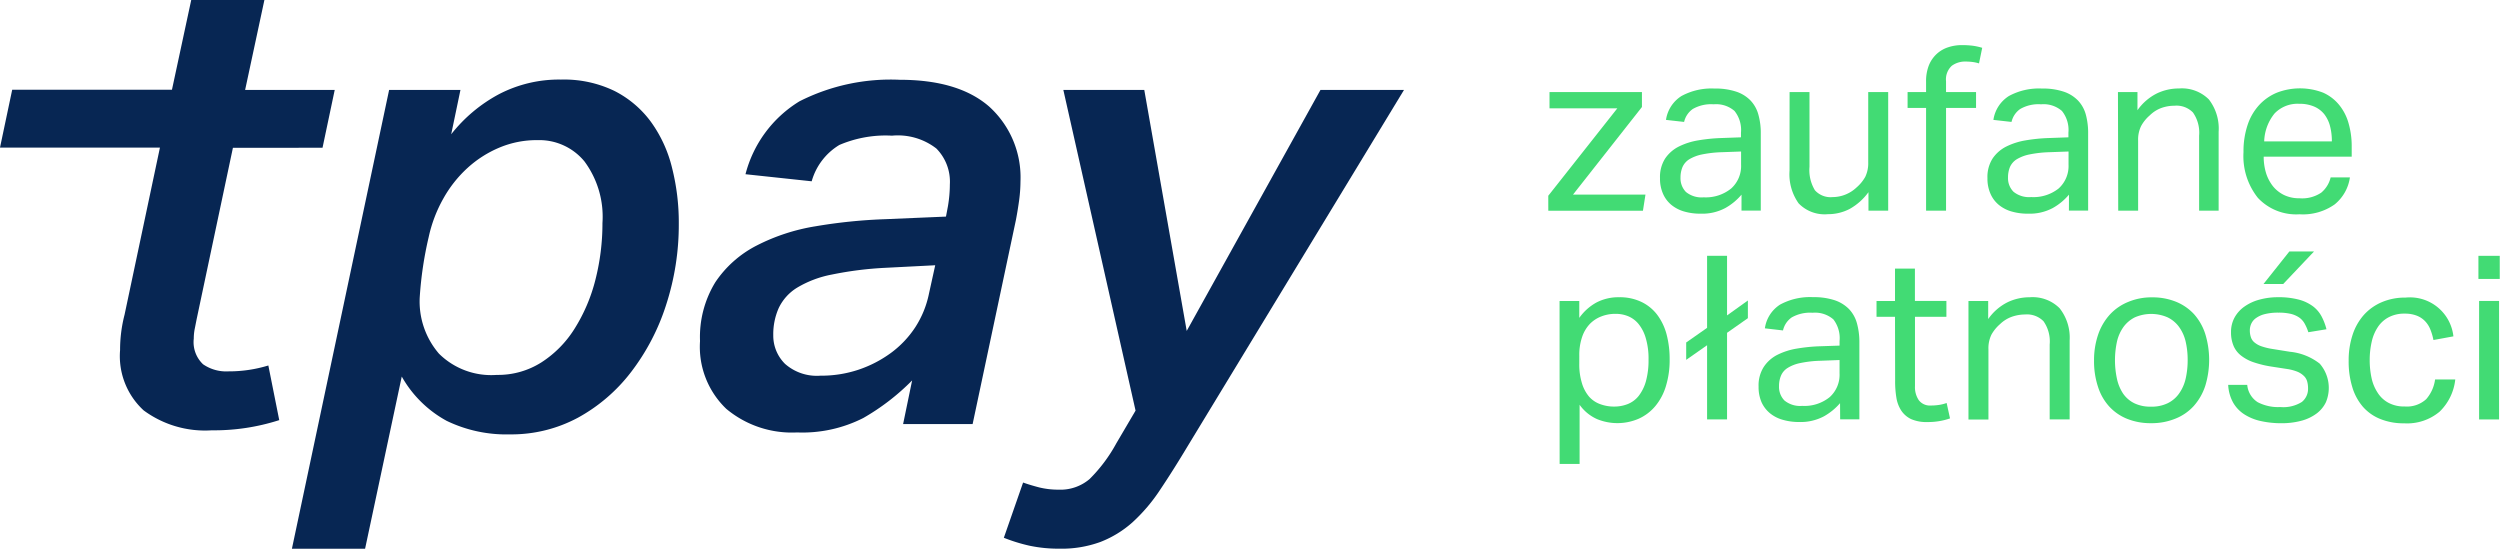 <svg xmlns="http://www.w3.org/2000/svg" xmlns:xlink="http://www.w3.org/1999/xlink" width="205" height="45" viewBox="0 0 205 45">
  <defs>
    <clipPath id="clip-TPAY_LOGO_CLAIM">
      <rect width="205" height="45"/>
    </clipPath>
  </defs>
  <g id="TPAY_LOGO_CLAIM" clip-path="url(#clip-TPAY_LOGO_CLAIM)">
    <g id="Warstwa_1-2" data-name="Warstwa 1-2" transform="translate(-2.8 -57.014)">
      <path id="Path_19" data-name="Path 19" d="M81.754,79.458a12.473,12.473,0,0,1,3.9-3.277,10.663,10.663,0,0,1,5.11-1.208,9.5,9.5,0,0,1,4.35.918,8.444,8.444,0,0,1,3.007,2.533,10.756,10.756,0,0,1,1.74,3.775,18.267,18.267,0,0,1,.556,4.582,21.225,21.225,0,0,1-1.039,6.666,18.051,18.051,0,0,1-2.871,5.505,13.868,13.868,0,0,1-4.35,3.742,11.525,11.525,0,0,1-5.583,1.373,11.238,11.238,0,0,1-5.186-1.107A9.372,9.372,0,0,1,77.7,99.325l-3.007,14.12h-6l7.971-37.622h5.849ZM79.173,92.843a6.554,6.554,0,0,0,1.58,4.607,6.089,6.089,0,0,0,4.742,1.74,6.625,6.625,0,0,0,3.659-1.029A8.845,8.845,0,0,0,91.871,95.4a13.888,13.888,0,0,0,1.706-4,18.742,18.742,0,0,0,.58-4.665,7.621,7.621,0,0,0-1.479-5.056,4.8,4.8,0,0,0-3.843-1.74,7.868,7.868,0,0,0-3.1.6A9.084,9.084,0,0,0,83.1,82.213a9.979,9.979,0,0,0-2,2.533,11.238,11.238,0,0,0-1.189,3.132A29.865,29.865,0,0,0,79.173,92.843Z" transform="translate(-41.956 -11.434)" fill="#072653"/>
      <path id="Path_20" data-name="Path 20" d="M168.777,103.939a8.387,8.387,0,0,1-5.8-1.933,7.037,7.037,0,0,1-2.156-5.559,8.593,8.593,0,0,1,1.261-4.834,9.019,9.019,0,0,1,3.384-3,16.237,16.237,0,0,1,4.834-1.58,42.758,42.758,0,0,1,5.689-.58l5-.213.159-.841a10.837,10.837,0,0,0,.159-1.794,3.868,3.868,0,0,0-1.107-2.948,5.151,5.151,0,0,0-3.635-1.054,9.638,9.638,0,0,0-4.321.764,5.087,5.087,0,0,0-2.267,2.978l-5.428-.58a9.9,9.9,0,0,1,4.428-5.979,16.524,16.524,0,0,1,8.217-1.765q4.8,0,7.323,2.185a7.826,7.826,0,0,1,2.581,6.139,12.009,12.009,0,0,1-.106,1.527c-.072.527-.159,1.073-.266,1.634l-3.553,16.749h-5.7l.74-3.582a18.56,18.56,0,0,1-4.007,3.084A11.025,11.025,0,0,1,168.777,103.939Zm11.33-13.709-4.056.208a28.826,28.826,0,0,0-4.428.556,8.7,8.7,0,0,0-2.847,1.078,3.949,3.949,0,0,0-1.5,1.663,5.288,5.288,0,0,0-.449,2.238,3.252,3.252,0,0,0,.967,2.345,3.94,3.94,0,0,0,2.9.967A9.629,9.629,0,0,0,173.8,98.8a9.743,9.743,0,0,0,2.658-1.368,8.161,8.161,0,0,0,2.006-2.107,7.976,7.976,0,0,0,1.131-2.77Z" transform="translate(-100.619 -11.465)" fill="#072653"/>
      <path id="Path_21" data-name="Path 21" d="M234.3,77.321h6.637l3.48,19.761,10.968-19.761h6.849L244.57,106.406q-1.261,2.107-2.344,3.717a14.055,14.055,0,0,1-2.262,2.658,8.64,8.64,0,0,1-2.611,1.6,9.226,9.226,0,0,1-3.383.556,11.443,11.443,0,0,1-2.417-.237,13.707,13.707,0,0,1-2.132-.657L231,109.514c.387.14.826.271,1.32.4a6.581,6.581,0,0,0,1.58.184,3.684,3.684,0,0,0,2.552-.87,12.574,12.574,0,0,0,2.19-2.924l1.58-2.688Z" transform="translate(-144.306 -12.932)" fill="#072653"/>
      <path id="Path_22" data-name="Path 22" d="M18.955,83.043c-.073.348-.13.657-.184.919a4.166,4.166,0,0,0-.082.817,2.5,2.5,0,0,0,.764,2.107,3.345,3.345,0,0,0,2.083.58,11,11,0,0,0,3.268-.483l.894,4.481a17.449,17.449,0,0,1-5.535.836,8.478,8.478,0,0,1-5.583-1.634,6.039,6.039,0,0,1-1.933-4.95,11.455,11.455,0,0,1,.368-2.9l2.9-13.7H2.8l1-4.742H16.9l1.581-7.362h6L22.9,64.389h7.347l-1,4.742H21.9Z" transform="translate(0)" fill="#072653"/>
      <path id="Path_23" data-name="Path 23" d="M352.331,86.307l5.659-7.165h-5.558V77.808h7.579v1.223l-5.654,7.185H360.3l-.207,1.319h-7.761Z" transform="translate(-222.572 -13.242)" fill="#42db74"/>
      <path id="Path_24" data-name="Path 24" d="M384.231,85.7a4.8,4.8,0,0,1-1.334,1.1,4.007,4.007,0,0,1-2.021.46,4.659,4.659,0,0,1-1.344-.177,2.912,2.912,0,0,1-1.056-.546,2.458,2.458,0,0,1-.682-.91,3.03,3.03,0,0,1-.247-1.278,2.8,2.8,0,0,1,.424-1.617,2.953,2.953,0,0,1,1.127-.98,5.6,5.6,0,0,1,1.592-.505,14.01,14.01,0,0,1,1.819-.187L384.186,81v-.379a2.489,2.489,0,0,0-.53-1.783,2.289,2.289,0,0,0-1.708-.546,3,3,0,0,0-1.713.384,1.779,1.779,0,0,0-.712,1.061l-1.486-.167a2.79,2.79,0,0,1,1.268-1.956A5.143,5.143,0,0,1,382.013,77a5.359,5.359,0,0,1,1.778.253,2.907,2.907,0,0,1,1.173.722,2.7,2.7,0,0,1,.646,1.152,5.551,5.551,0,0,1,.2,1.561v6.321h-1.581Zm-.036-3.537-1.561.056a9.589,9.589,0,0,0-1.657.187,3.31,3.31,0,0,0-1.041.4,1.445,1.445,0,0,0-.546.632,2.213,2.213,0,0,0-.162.864,1.6,1.6,0,0,0,.445,1.178,2.022,2.022,0,0,0,1.455.44,3.311,3.311,0,0,0,2.259-.728,2.481,2.481,0,0,0,.808-1.956Z" transform="translate(-238.626 -12.725)" fill="#42db74"/>
      <path id="Path_25" data-name="Path 25" d="M406.786,77.808h1.632v6.129a3.193,3.193,0,0,0,.445,1.92,1.716,1.716,0,0,0,1.44.561,2.884,2.884,0,0,0,1.971-.788,3.231,3.231,0,0,0,.718-.874,2.567,2.567,0,0,0,.242-1.192V77.808h1.637V87.53h-1.617V86.014a4.779,4.779,0,0,1-1.541,1.374,3.816,3.816,0,0,1-1.788.43,2.953,2.953,0,0,1-2.4-.89,4.125,4.125,0,0,1-.743-2.683Z" transform="translate(-257.24 -13.242)" fill="#42db74"/>
      <path id="Path_26" data-name="Path 26" d="M434.962,72.356h-1.516v-1.3h1.516v-.844a3.532,3.532,0,0,1,.232-1.354,2.587,2.587,0,0,1,.641-.93,2.531,2.531,0,0,1,.94-.546,3.534,3.534,0,0,1,1.137-.177,7.257,7.257,0,0,1,.829.045,4.838,4.838,0,0,1,.824.177l-.263,1.278a3.121,3.121,0,0,0-.571-.121,4.788,4.788,0,0,0-.535-.031,1.834,1.834,0,0,0-1.127.349,1.515,1.515,0,0,0-.47,1.268v.884h2.461v1.3H436.6V80.78h-1.637Z" transform="translate(-274.224 -6.492)" fill="#42db74"/>
      <path id="Path_27" data-name="Path 27" d="M458.154,85.7a4.8,4.8,0,0,1-1.334,1.1,4.008,4.008,0,0,1-2.021.46,4.657,4.657,0,0,1-1.344-.177,2.909,2.909,0,0,1-1.056-.546,2.451,2.451,0,0,1-.682-.91,3.031,3.031,0,0,1-.248-1.278,2.805,2.805,0,0,1,.425-1.617,2.947,2.947,0,0,1,1.127-.98,5.63,5.63,0,0,1,1.587-.505,14.216,14.216,0,0,1,1.824-.187L458.108,81v-.379a2.489,2.489,0,0,0-.531-1.783,2.288,2.288,0,0,0-1.708-.546,3,3,0,0,0-1.713.384,1.777,1.777,0,0,0-.713,1.061l-1.486-.167a2.79,2.79,0,0,1,1.268-1.956A5.143,5.143,0,0,1,455.935,77a5.36,5.36,0,0,1,1.779.253,2.9,2.9,0,0,1,1.172.722,2.691,2.691,0,0,1,.647,1.152,5.727,5.727,0,0,1,.192,1.566v6.316h-1.576Zm-.035-3.537-1.562.056a9.583,9.583,0,0,0-1.657.187,3.257,3.257,0,0,0-1.041.4,1.441,1.441,0,0,0-.546.632,2.211,2.211,0,0,0-.157.844,1.578,1.578,0,0,0,.445,1.177,2.021,2.021,0,0,0,1.455.439,3.31,3.31,0,0,0,2.254-.707,2.482,2.482,0,0,0,.808-1.956Z" transform="translate(-285.698 -12.725)" fill="#42db74"/>
      <path id="Path_28" data-name="Path 28" d="M480.937,77.267h1.6v1.486a4.315,4.315,0,0,1,1.576-1.369,4.136,4.136,0,0,1,1.824-.414,3.125,3.125,0,0,1,2.456.9,3.9,3.9,0,0,1,.8,2.653v6.468h-1.6V80.84a2.874,2.874,0,0,0-.505-1.9,1.881,1.881,0,0,0-1.516-.556,3.215,3.215,0,0,0-1.081.187,2.643,2.643,0,0,0-.94.6,3.124,3.124,0,0,0-.712.874,2.526,2.526,0,0,0-.248,1.192v5.755h-1.632Z" transform="translate(-304.465 -12.701)" fill="#42db74"/>
      <path id="Path_29" data-name="Path 29" d="M518,84.265a3.478,3.478,0,0,1-1.253,2.218,4.5,4.5,0,0,1-2.885.808,4.293,4.293,0,0,1-3.406-1.344,5.487,5.487,0,0,1-1.182-3.749,6.8,6.8,0,0,1,.339-2.238,4.5,4.5,0,0,1,.95-1.632,4.121,4.121,0,0,1,1.455-1.011,5.261,5.261,0,0,1,3.78,0,3.536,3.536,0,0,1,1.323,1.011,4.123,4.123,0,0,1,.773,1.516,6.8,6.8,0,0,1,.253,1.895v.829H510.93a4.548,4.548,0,0,0,.2,1.364,3.377,3.377,0,0,0,.561,1.061,2.678,2.678,0,0,0,.915.722,2.847,2.847,0,0,0,1.258.263,2.8,2.8,0,0,0,1.783-.46,2.316,2.316,0,0,0,.773-1.253Zm-1.481-2.951a4.81,4.81,0,0,0-.151-1.258,2.678,2.678,0,0,0-.47-.97,2.149,2.149,0,0,0-.829-.627,2.984,2.984,0,0,0-1.223-.227,2.612,2.612,0,0,0-2.021.788,3.8,3.8,0,0,0-.854,2.294Z" transform="translate(-322.507 -12.706)" fill="#42db74"/>
      <path id="Path_30" data-name="Path 30" d="M354.877,124.424h1.617v1.385a4.225,4.225,0,0,1,1.4-1.258,3.888,3.888,0,0,1,1.87-.435,4.086,4.086,0,0,1,1.814.379,3.538,3.538,0,0,1,1.3,1.051,4.663,4.663,0,0,1,.773,1.607,7.944,7.944,0,0,1,.253,2.057,7.256,7.256,0,0,1-.3,2.172,4.642,4.642,0,0,1-.864,1.647,3.807,3.807,0,0,1-1.359,1.041,4.386,4.386,0,0,1-3.426.04,3.5,3.5,0,0,1-1.435-1.177v4.851h-1.637Zm1.617,5.129a5.179,5.179,0,0,0,.217,1.607,3.034,3.034,0,0,0,.581,1.1,2.215,2.215,0,0,0,.915.621,3.233,3.233,0,0,0,1.147.2,3.028,3.028,0,0,0,1.117-.207,2.193,2.193,0,0,0,.894-.667,3.535,3.535,0,0,0,.591-1.192,6.506,6.506,0,0,0,.217-1.789,5.866,5.866,0,0,0-.238-1.794,3.248,3.248,0,0,0-.6-1.147,2.185,2.185,0,0,0-.854-.621,2.657,2.657,0,0,0-1.01-.187,3.146,3.146,0,0,0-1.187.218,2.617,2.617,0,0,0-.935.621,2.9,2.9,0,0,0-.627,1.071,4.518,4.518,0,0,0-.227,1.516Z" transform="translate(-224.193 -42.728)" fill="#42db74"/>
      <path id="Path_31" data-name="Path 31" d="M385.177,122.1l-1.713,1.2v-1.425l1.713-1.2v-5.907h1.637v4.886l1.708-1.223v1.45l-1.708,1.2v7.1h-1.637Z" transform="translate(-242.396 -36.777)" fill="#42db74"/>
      <path id="Path_32" data-name="Path 32" d="M406.484,132.8a4.891,4.891,0,0,1-1.334,1.086,4.073,4.073,0,0,1-2.021.46,4.725,4.725,0,0,1-1.344-.182,2.885,2.885,0,0,1-1.051-.54,2.525,2.525,0,0,1-.687-.9,3.117,3.117,0,0,1-.243-1.278,2.816,2.816,0,0,1,.424-1.617,2.9,2.9,0,0,1,1.132-1,5.615,5.615,0,0,1,1.587-.505,14.22,14.22,0,0,1,1.824-.187l1.673-.056v-.364a2.528,2.528,0,0,0-.505-1.784,2.289,2.289,0,0,0-1.708-.546,3.029,3.029,0,0,0-1.713.384,1.773,1.773,0,0,0-.712,1.066l-1.486-.172a2.767,2.767,0,0,1,1.243-1.945,5.133,5.133,0,0,1,2.708-.612,5.447,5.447,0,0,1,1.774.253,2.99,2.99,0,0,1,1.177.728,2.731,2.731,0,0,1,.647,1.162,5.735,5.735,0,0,1,.2,1.561v6.316h-1.576Zm-.04-3.537-1.562.06a9.152,9.152,0,0,0-1.652.187,3.106,3.106,0,0,0-1.041.4,1.387,1.387,0,0,0-.546.632,2.179,2.179,0,0,0-.162.864,1.591,1.591,0,0,0,.44,1.172,2.021,2.021,0,0,0,1.46.445,3.288,3.288,0,0,0,2.253-.717,2.466,2.466,0,0,0,.809-1.956Z" transform="translate(-252.8 -42.727)" fill="#42db74"/>
      <path id="Path_33" data-name="Path 33" d="M427.95,121.6h-1.516v-1.293h1.516v-2.658h1.632V120.3h2.582V121.6h-2.577v5.7a1.893,1.893,0,0,0,.318,1.147,1.141,1.141,0,0,0,.98.43,4.33,4.33,0,0,0,.722-.056,3.205,3.205,0,0,0,.576-.151l.278,1.263a5.459,5.459,0,0,1-1.859.3,3.119,3.119,0,0,1-1.334-.243,2.023,2.023,0,0,1-.808-.7,2.726,2.726,0,0,1-.4-1.072,8.07,8.07,0,0,1-.1-1.354Z" transform="translate(-269.759 -38.611)" fill="#42db74"/>
      <path id="Path_34" data-name="Path 34" d="M447.189,124.417h1.617V125.9a4.282,4.282,0,0,1,1.577-1.374,4.158,4.158,0,0,1,1.824-.414,3.124,3.124,0,0,1,2.456.9,3.892,3.892,0,0,1,.823,2.648v6.468h-1.637v-6.149a2.874,2.874,0,0,0-.505-1.9,1.9,1.9,0,0,0-1.516-.556,3.351,3.351,0,0,0-1.081.187,2.709,2.709,0,0,0-.965.6,3.187,3.187,0,0,0-.713.874,2.569,2.569,0,0,0-.242,1.2v5.755h-1.637Z" transform="translate(-282.975 -42.722)" fill="#42db74"/>
      <path id="Path_35" data-name="Path 35" d="M480.223,134.462a5.143,5.143,0,0,1-1.976-.359,4.043,4.043,0,0,1-1.465-1.011,4.367,4.367,0,0,1-.92-1.617,6.631,6.631,0,0,1-.323-2.142,6.476,6.476,0,0,1,.338-2.142,4.69,4.69,0,0,1,.96-1.637,4.179,4.179,0,0,1,1.516-1.041,4.914,4.914,0,0,1,1.946-.369,5.087,5.087,0,0,1,1.955.359,4.11,4.11,0,0,1,1.475,1.011,4.512,4.512,0,0,1,.925,1.617,7.258,7.258,0,0,1,0,4.285,4.666,4.666,0,0,1-.94,1.637,4.045,4.045,0,0,1-1.516,1.041A5.107,5.107,0,0,1,480.223,134.462Zm0-1.354a2.993,2.993,0,0,0,1.354-.283,2.465,2.465,0,0,0,.93-.788,3.413,3.413,0,0,0,.541-1.213,6.752,6.752,0,0,0,.167-1.551,6.572,6.572,0,0,0-.167-1.516,3.348,3.348,0,0,0-.541-1.192,2.524,2.524,0,0,0-.93-.778,3.359,3.359,0,0,0-2.7,0,2.586,2.586,0,0,0-.92.778,3.347,3.347,0,0,0-.535,1.192,7.229,7.229,0,0,0,0,3.087,3.534,3.534,0,0,0,.505,1.2,2.419,2.419,0,0,0,.924.788,2.988,2.988,0,0,0,1.385.273Z" transform="translate(-301.027 -42.747)" fill="#42db74"/>
      <path id="Path_36" data-name="Path 36" d="M507.385,124.721a1.882,1.882,0,0,0,.854,1.42,3.647,3.647,0,0,0,1.87.4,2.84,2.84,0,0,0,1.758-.42,1.379,1.379,0,0,0,.505-1.122,2.067,2.067,0,0,0-.066-.536,1.011,1.011,0,0,0-.253-.45,1.7,1.7,0,0,0-.505-.349,3.715,3.715,0,0,0-.884-.242l-1.243-.192a8.575,8.575,0,0,1-1.445-.339,3.471,3.471,0,0,1-1.051-.536,2.021,2.021,0,0,1-.652-.808,2.826,2.826,0,0,1-.217-1.152,2.45,2.45,0,0,1,.293-1.2,2.679,2.679,0,0,1,.808-.894,3.84,3.84,0,0,1,1.223-.566,5.668,5.668,0,0,1,1.516-.2,6.4,6.4,0,0,1,1.758.207,3.391,3.391,0,0,1,1.157.566,2.527,2.527,0,0,1,.692.844,4.627,4.627,0,0,1,.379,1.01l-1.486.243a3.708,3.708,0,0,0-.3-.7,1.507,1.507,0,0,0-.45-.505,2.093,2.093,0,0,0-.687-.3,4.294,4.294,0,0,0-1.01-.1,4.424,4.424,0,0,0-1.127.121,2.132,2.132,0,0,0-.723.328,1.157,1.157,0,0,0-.384.46,1.3,1.3,0,0,0-.116.536,1.74,1.74,0,0,0,.075.535.917.917,0,0,0,.308.465,1.78,1.78,0,0,0,.566.313,5.1,5.1,0,0,0,.92.222l1.41.227a4.71,4.71,0,0,1,2.451.975,3.032,3.032,0,0,1,.505,3.168,2.525,2.525,0,0,1-.733.9,3.638,3.638,0,0,1-1.223.6,6.176,6.176,0,0,1-1.708.217,7.655,7.655,0,0,1-1.647-.172,4.135,4.135,0,0,1-1.344-.535,2.819,2.819,0,0,1-.94-.965,3.323,3.323,0,0,1-.415-1.471Zm3.456-10.939h2.022l-2.527,2.668h-1.617Z" transform="translate(-320.312 -36.149)" fill="#42db74"/>
      <path id="Path_37" data-name="Path 37" d="M541.76,130.883a4.316,4.316,0,0,1-1.279,2.633,4.137,4.137,0,0,1-2.915.96,5.083,5.083,0,0,1-1.966-.359,3.755,3.755,0,0,1-1.425-1.011,4.4,4.4,0,0,1-.864-1.617,7.142,7.142,0,0,1-.293-2.133,6.677,6.677,0,0,1,.318-2.122,4.608,4.608,0,0,1,.92-1.637,4.165,4.165,0,0,1,1.47-1.051,4.817,4.817,0,0,1,1.955-.379,3.583,3.583,0,0,1,3.926,3.178l-1.637.3a4.7,4.7,0,0,0-.253-.864,2.111,2.111,0,0,0-.44-.687,1.888,1.888,0,0,0-.687-.45,2.628,2.628,0,0,0-.97-.162,2.728,2.728,0,0,0-1.314.293,2.414,2.414,0,0,0-.895.809,3.541,3.541,0,0,0-.505,1.213,6.586,6.586,0,0,0-.162,1.481,6.884,6.884,0,0,0,.152,1.486,3.54,3.54,0,0,0,.505,1.212,2.376,2.376,0,0,0,.884.819,2.7,2.7,0,0,0,1.334.3,2.339,2.339,0,0,0,1.758-.6,3.063,3.063,0,0,0,.728-1.617Z" transform="translate(-337.628 -42.75)" fill="#42db74"/>
      <path id="Path_38" data-name="Path 38" d="M562.316,114.769h1.748v1.895h-1.748Zm.056,3.7h1.637v9.717h-1.637Z" transform="translate(-356.285 -36.777)" fill="#42db74"/>
    </g>
  </g>
</svg>
